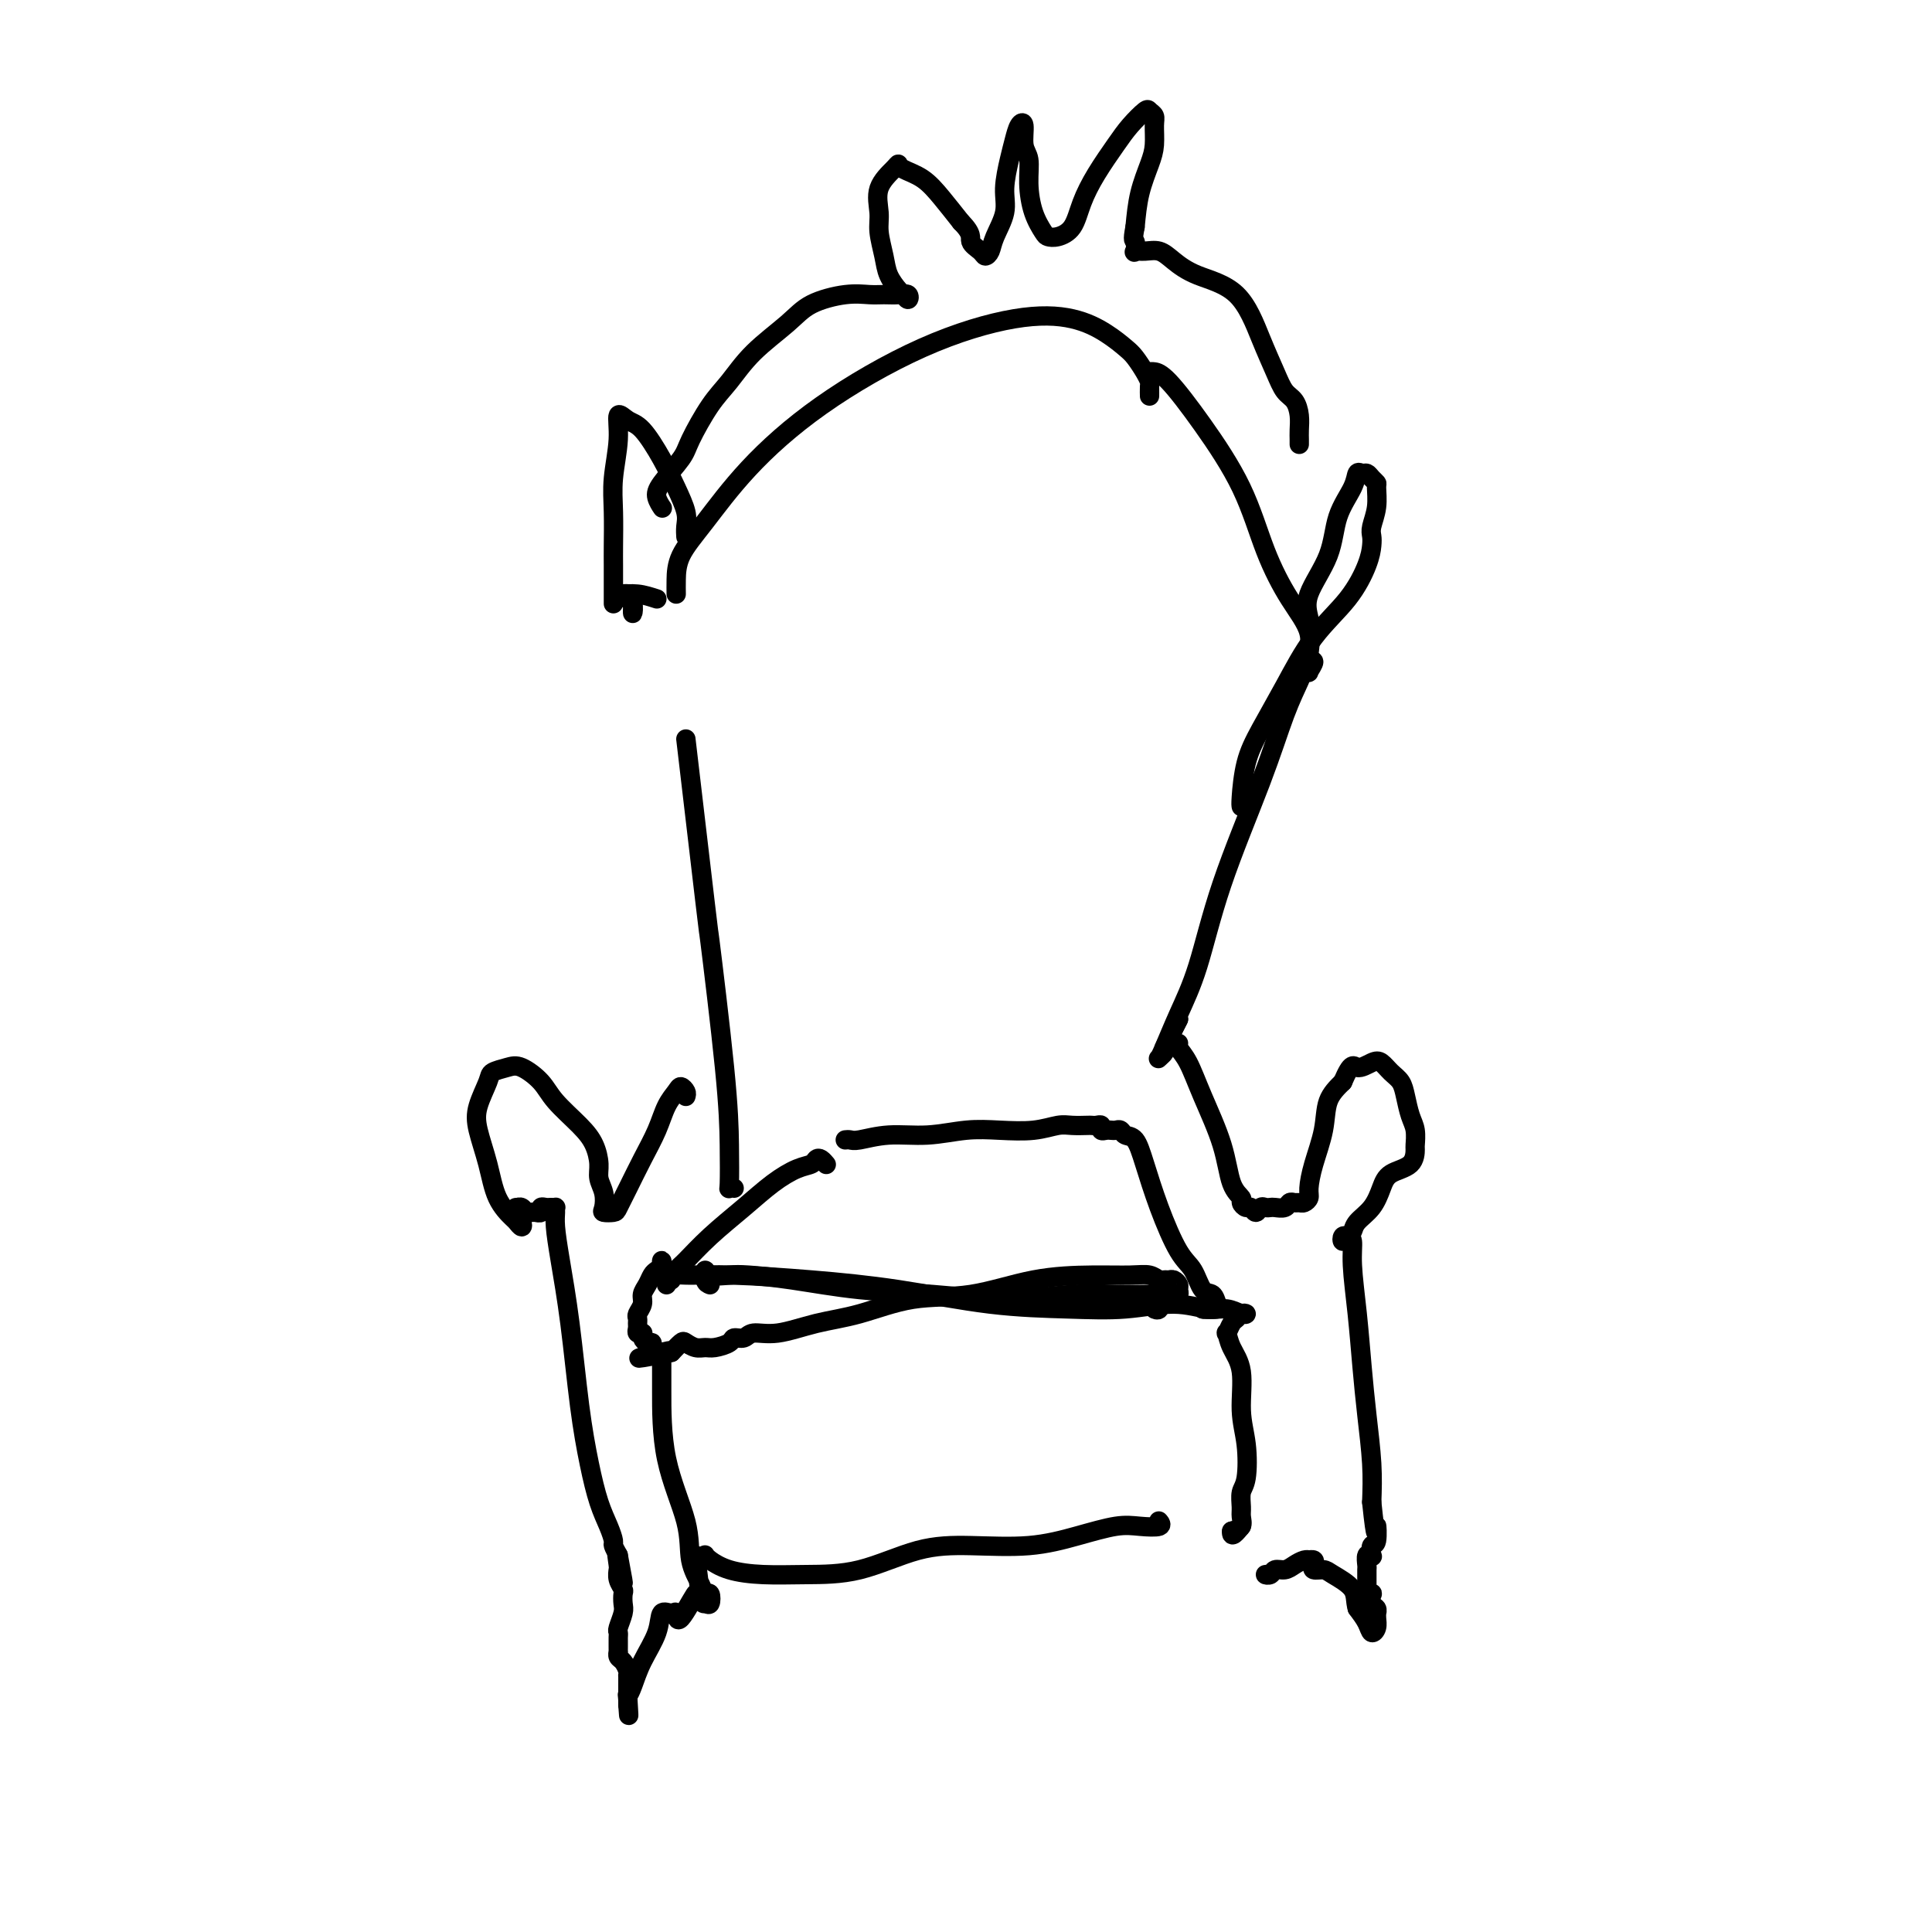 <svg viewBox='0 0 400 400' version='1.1' xmlns='http://www.w3.org/2000/svg' xmlns:xlink='http://www.w3.org/1999/xlink'><g fill='none' stroke='#000000' stroke-width='4' stroke-linecap='round' stroke-linejoin='round'><path d='M137,280c-0.001,-0.036 -0.002,-0.072 0,1c0.002,1.072 0.007,3.253 0,7c-0.007,3.747 -0.027,9.061 1,14c1.027,4.939 3.102,9.503 4,13c0.898,3.497 0.620,5.925 1,8c0.380,2.075 1.419,3.795 2,5c0.581,1.205 0.703,1.894 1,2c0.297,0.106 0.769,-0.371 1,0c0.231,0.371 0.222,1.591 0,2c-0.222,0.409 -0.657,0.006 -1,0c-0.343,-0.006 -0.592,0.383 -1,-2c-0.408,-2.383 -0.974,-7.538 -1,-8c-0.026,-0.462 0.487,3.769 1,8'/><path d='M138,266c0.724,-1.154 1.448,-2.307 2,-3c0.552,-0.693 0.931,-0.924 2,-2c1.069,-1.076 2.829,-2.995 5,-5c2.171,-2.005 4.753,-4.096 7,-6c2.247,-1.904 4.160,-3.621 6,-5c1.840,-1.379 3.607,-2.418 5,-3c1.393,-0.582 2.412,-0.706 3,-1c0.588,-0.294 0.746,-0.758 1,-1c0.254,-0.242 0.604,-0.261 1,0c0.396,0.261 0.837,0.801 1,1c0.163,0.199 0.046,0.057 0,0c-0.046,-0.057 -0.023,-0.028 0,0'/><path d='M175,236c0.327,-0.032 0.655,-0.065 1,0c0.345,0.065 0.708,0.227 2,0c1.292,-0.227 3.513,-0.845 6,-1c2.487,-0.155 5.239,0.151 8,0c2.761,-0.151 5.529,-0.758 8,-1c2.471,-0.242 4.644,-0.117 7,0c2.356,0.117 4.893,0.228 7,0c2.107,-0.228 3.783,-0.793 5,-1c1.217,-0.207 1.976,-0.057 3,0c1.024,0.057 2.312,0.019 3,0c0.688,-0.019 0.776,-0.019 1,0c0.224,0.019 0.585,0.058 1,0c0.415,-0.058 0.885,-0.211 1,0c0.115,0.211 -0.124,0.788 0,1c0.124,0.212 0.610,0.061 1,0c0.390,-0.061 0.685,-0.030 1,0c0.315,0.030 0.650,0.058 1,0c0.350,-0.058 0.715,-0.204 1,0c0.285,0.204 0.492,0.758 1,1c0.508,0.242 1.319,0.174 2,1c0.681,0.826 1.232,2.548 2,5c0.768,2.452 1.754,5.636 3,9c1.246,3.364 2.754,6.908 4,9c1.246,2.092 2.231,2.732 3,4c0.769,1.268 1.322,3.163 2,4c0.678,0.837 1.481,0.616 2,1c0.519,0.384 0.755,1.373 1,2c0.245,0.627 0.499,0.894 0,1c-0.499,0.106 -1.749,0.053 -3,0'/><path d='M249,271c0.000,0.167 1.500,0.083 3,0'/><path d='M139,265c0.256,-0.428 0.512,-0.856 1,-1c0.488,-0.144 1.207,-0.004 3,0c1.793,0.004 4.659,-0.129 9,0c4.341,0.129 10.155,0.519 16,1c5.845,0.481 11.720,1.052 18,2c6.280,0.948 12.966,2.272 19,3c6.034,0.728 11.415,0.859 16,1c4.585,0.141 8.373,0.290 12,0c3.627,-0.290 7.092,-1.020 10,-1c2.908,0.020 5.260,0.789 7,1c1.740,0.211 2.870,-0.136 4,0c1.130,0.136 2.262,0.756 3,1c0.738,0.244 1.084,0.112 1,0c-0.084,-0.112 -0.597,-0.204 -1,0c-0.403,0.204 -0.695,0.704 -1,1c-0.305,0.296 -0.624,0.389 -1,1c-0.376,0.611 -0.809,1.740 -1,2c-0.191,0.260 -0.139,-0.349 0,0c0.139,0.349 0.364,1.655 1,3c0.636,1.345 1.683,2.730 2,5c0.317,2.270 -0.097,5.427 0,8c0.097,2.573 0.705,4.562 1,7c0.295,2.438 0.277,5.325 0,7c-0.277,1.675 -0.812,2.137 -1,3c-0.188,0.863 -0.030,2.128 0,3c0.030,0.872 -0.069,1.350 0,2c0.069,0.650 0.305,1.471 0,2c-0.305,0.529 -1.153,0.764 -2,1'/><path d='M255,317c-0.167,1.667 0.917,0.333 2,-1'/><path d='M146,322c-0.034,-0.061 -0.068,-0.121 0,0c0.068,0.121 0.239,0.425 1,1c0.761,0.575 2.114,1.422 4,2c1.886,0.578 4.305,0.886 7,1c2.695,0.114 5.666,0.032 9,0c3.334,-0.032 7.032,-0.014 11,-1c3.968,-0.986 8.206,-2.976 12,-4c3.794,-1.024 7.143,-1.084 11,-1c3.857,0.084 8.222,0.311 12,0c3.778,-0.311 6.970,-1.159 10,-2c3.030,-0.841 5.898,-1.675 8,-2c2.102,-0.325 3.439,-0.139 5,0c1.561,0.139 3.346,0.233 4,0c0.654,-0.233 0.176,-0.794 0,-1c-0.176,-0.206 -0.050,-0.059 0,0c0.050,0.059 0.025,0.029 0,0'/><path d='M152,246c-0.421,-0.058 -0.842,-0.115 -1,0c-0.158,0.115 -0.052,0.404 0,-1c0.052,-1.404 0.049,-4.499 0,-8c-0.049,-3.501 -0.143,-7.408 -1,-16c-0.857,-8.592 -2.477,-21.870 -3,-26c-0.523,-4.130 0.052,0.888 -1,-8c-1.052,-8.888 -3.729,-31.682 -4,-34c-0.271,-2.318 1.865,15.841 4,34'/><path d='M136,124c-1.318,-0.430 -2.637,-0.860 -4,-1c-1.363,-0.140 -2.772,0.010 -3,0c-0.228,-0.010 0.723,-0.179 1,0c0.277,0.179 -0.122,0.708 0,1c0.122,0.292 0.764,0.348 1,1c0.236,0.652 0.068,1.901 0,2c-0.068,0.099 -0.034,-0.950 0,-2'/><path d='M140,123c-0.012,-0.847 -0.023,-1.694 0,-3c0.023,-1.306 0.082,-3.072 1,-5c0.918,-1.928 2.695,-4.020 5,-7c2.305,-2.980 5.139,-6.850 9,-11c3.861,-4.150 8.748,-8.582 15,-13c6.252,-4.418 13.867,-8.824 21,-12c7.133,-3.176 13.784,-5.123 19,-6c5.216,-0.877 8.998,-0.685 12,0c3.002,0.685 5.225,1.861 7,3c1.775,1.139 3.103,2.240 4,3c0.897,0.760 1.365,1.179 2,2c0.635,0.821 1.438,2.043 2,3c0.562,0.957 0.883,1.648 1,2c0.117,0.352 0.032,0.364 0,1c-0.032,0.636 -0.009,1.896 0,2c0.009,0.104 0.005,-0.948 0,-2'/><path d='M238,77c0.239,-0.036 0.478,-0.071 1,0c0.522,0.071 1.328,0.250 3,2c1.672,1.750 4.211,5.071 7,9c2.789,3.929 5.828,8.465 8,13c2.172,4.535 3.477,9.070 5,13c1.523,3.930 3.266,7.257 5,10c1.734,2.743 3.460,4.903 4,7c0.540,2.097 -0.107,4.130 0,5c0.107,0.870 0.969,0.576 1,1c0.031,0.424 -0.770,1.566 -1,2c-0.230,0.434 0.112,0.158 0,0c-0.112,-0.158 -0.679,-0.200 -1,0c-0.321,0.200 -0.395,0.640 -1,2c-0.605,1.360 -1.740,3.638 -3,7c-1.260,3.362 -2.646,7.807 -5,14c-2.354,6.193 -5.678,14.132 -8,21c-2.322,6.868 -3.643,12.664 -5,17c-1.357,4.336 -2.752,7.210 -4,10c-1.248,2.790 -2.351,5.494 -3,7c-0.649,1.506 -0.845,1.812 -1,2c-0.155,0.188 -0.268,0.257 0,0c0.268,-0.257 0.918,-0.838 1,-1c0.082,-0.162 -0.405,0.097 0,-1c0.405,-1.097 1.703,-3.548 3,-6'/><path d='M244,211c0.000,0.000 -1.500,3.000 -3,6'/><path d='M257,167c-0.053,-0.210 -0.107,-0.420 0,-2c0.107,-1.580 0.373,-4.531 1,-7c0.627,-2.469 1.614,-4.456 3,-7c1.386,-2.544 3.170,-5.644 5,-9c1.830,-3.356 3.706,-6.968 6,-10c2.294,-3.032 5.006,-5.482 7,-8c1.994,-2.518 3.270,-5.103 4,-7c0.730,-1.897 0.913,-3.107 1,-4c0.087,-0.893 0.077,-1.468 0,-2c-0.077,-0.532 -0.220,-1.021 0,-2c0.220,-0.979 0.802,-2.448 1,-4c0.198,-1.552 0.012,-3.186 0,-4c-0.012,-0.814 0.151,-0.808 0,-1c-0.151,-0.192 -0.616,-0.580 -1,-1c-0.384,-0.420 -0.688,-0.870 -1,-1c-0.312,-0.130 -0.633,0.062 -1,0c-0.367,-0.062 -0.779,-0.376 -1,0c-0.221,0.376 -0.252,1.444 -1,3c-0.748,1.556 -2.213,3.601 -3,6c-0.787,2.399 -0.895,5.151 -2,8c-1.105,2.849 -3.208,5.794 -4,8c-0.792,2.206 -0.274,3.674 0,5c0.274,1.326 0.305,2.511 0,2c-0.305,-0.511 -0.944,-2.717 -1,-3c-0.056,-0.283 0.472,1.359 1,3'/><path d='M127,125c0.000,-0.720 0.000,-1.440 0,-2c-0.000,-0.560 -0.001,-0.961 0,-2c0.001,-1.039 0.004,-2.716 0,-4c-0.004,-1.284 -0.017,-2.174 0,-4c0.017,-1.826 0.062,-4.588 0,-7c-0.062,-2.412 -0.233,-4.476 0,-7c0.233,-2.524 0.870,-5.510 1,-8c0.130,-2.490 -0.247,-4.485 0,-5c0.247,-0.515 1.117,0.449 2,1c0.883,0.551 1.778,0.689 3,2c1.222,1.311 2.772,3.795 4,6c1.228,2.205 2.133,4.132 3,6c0.867,1.868 1.696,3.677 2,5c0.304,1.323 0.081,2.159 0,3c-0.081,0.841 -0.022,1.688 0,2c0.022,0.312 0.006,0.089 0,0c-0.006,-0.089 -0.003,-0.045 0,0'/><path d='M137,105c0.114,0.171 0.227,0.342 0,0c-0.227,-0.342 -0.795,-1.196 -1,-2c-0.205,-0.804 -0.047,-1.557 1,-3c1.047,-1.443 2.983,-3.577 4,-5c1.017,-1.423 1.115,-2.134 2,-4c0.885,-1.866 2.558,-4.888 4,-7c1.442,-2.112 2.653,-3.316 4,-5c1.347,-1.684 2.829,-3.849 5,-6c2.171,-2.151 5.032,-4.289 7,-6c1.968,-1.711 3.045,-2.994 5,-4c1.955,-1.006 4.790,-1.735 7,-2c2.210,-0.265 3.794,-0.066 5,0c1.206,0.066 2.033,0.000 3,0c0.967,-0.000 2.075,0.065 3,0c0.925,-0.065 1.667,-0.260 2,0c0.333,0.260 0.258,0.977 0,1c-0.258,0.023 -0.700,-0.647 -1,-1c-0.300,-0.353 -0.458,-0.389 -1,-1c-0.542,-0.611 -1.469,-1.797 -2,-3c-0.531,-1.203 -0.668,-2.424 -1,-4c-0.332,-1.576 -0.860,-3.509 -1,-5c-0.140,-1.491 0.107,-2.541 0,-4c-0.107,-1.459 -0.567,-3.329 0,-5c0.567,-1.671 2.160,-3.144 3,-4c0.840,-0.856 0.927,-1.094 1,-1c0.073,0.094 0.133,0.520 1,1c0.867,0.480 2.541,1.014 4,2c1.459,0.986 2.703,2.425 4,4c1.297,1.575 2.649,3.288 4,5'/><path d='M199,46c2.510,2.505 1.784,3.266 2,4c0.216,0.734 1.372,1.439 2,2c0.628,0.561 0.728,0.978 1,1c0.272,0.022 0.717,-0.349 1,-1c0.283,-0.651 0.405,-1.580 1,-3c0.595,-1.420 1.665,-3.329 2,-5c0.335,-1.671 -0.064,-3.102 0,-5c0.064,-1.898 0.590,-4.261 1,-6c0.410,-1.739 0.702,-2.854 1,-4c0.298,-1.146 0.601,-2.321 1,-3c0.399,-0.679 0.893,-0.860 1,0c0.107,0.860 -0.175,2.763 0,4c0.175,1.237 0.806,1.809 1,3c0.194,1.191 -0.048,3.000 0,5c0.048,2.000 0.387,4.193 1,6c0.613,1.807 1.501,3.230 2,4c0.499,0.770 0.611,0.886 1,1c0.389,0.114 1.056,0.225 2,0c0.944,-0.225 2.167,-0.787 3,-2c0.833,-1.213 1.277,-3.079 2,-5c0.723,-1.921 1.723,-3.899 3,-6c1.277,-2.101 2.829,-4.326 4,-6c1.171,-1.674 1.960,-2.798 3,-4c1.040,-1.202 2.332,-2.482 3,-3c0.668,-0.518 0.713,-0.276 1,0c0.287,0.276 0.816,0.585 1,1c0.184,0.415 0.022,0.937 0,2c-0.022,1.063 0.097,2.666 0,4c-0.097,1.334 -0.411,2.398 -1,4c-0.589,1.602 -1.454,3.744 -2,6c-0.546,2.256 -0.773,4.628 -1,7'/><path d='M235,47c-0.625,3.188 -0.186,2.657 0,3c0.186,0.343 0.121,1.561 0,2c-0.121,0.439 -0.297,0.099 0,0c0.297,-0.099 1.068,0.044 2,0c0.932,-0.044 2.024,-0.275 3,0c0.976,0.275 1.837,1.056 3,2c1.163,0.944 2.629,2.053 5,3c2.371,0.947 5.647,1.733 8,4c2.353,2.267 3.783,6.014 5,9c1.217,2.986 2.221,5.212 3,7c0.779,1.788 1.333,3.137 2,4c0.667,0.863 1.447,1.240 2,2c0.553,0.760 0.880,1.902 1,3c0.120,1.098 0.032,2.151 0,3c-0.032,0.849 -0.009,1.496 0,2c0.009,0.504 0.002,0.867 0,1c-0.002,0.133 -0.001,0.036 0,0c0.001,-0.036 0.000,-0.010 0,0c-0.000,0.010 -0.000,0.005 0,0'/><path d='M142,227c0.096,-0.295 0.192,-0.591 0,-1c-0.192,-0.409 -0.673,-0.933 -1,-1c-0.327,-0.067 -0.500,0.323 -1,1c-0.500,0.677 -1.328,1.642 -2,3c-0.672,1.358 -1.187,3.110 -2,5c-0.813,1.890 -1.924,3.918 -3,6c-1.076,2.082 -2.117,4.217 -3,6c-0.883,1.783 -1.609,3.215 -2,4c-0.391,0.785 -0.449,0.923 -1,1c-0.551,0.077 -1.597,0.093 -2,0c-0.403,-0.093 -0.162,-0.296 0,-1c0.162,-0.704 0.247,-1.909 0,-3c-0.247,-1.091 -0.825,-2.070 -1,-3c-0.175,-0.930 0.054,-1.813 0,-3c-0.054,-1.187 -0.391,-2.679 -1,-4c-0.609,-1.321 -1.488,-2.470 -3,-4c-1.512,-1.530 -3.656,-3.440 -5,-5c-1.344,-1.560 -1.889,-2.768 -3,-4c-1.111,-1.232 -2.788,-2.487 -4,-3c-1.212,-0.513 -1.958,-0.286 -3,0c-1.042,0.286 -2.378,0.629 -3,1c-0.622,0.371 -0.530,0.770 -1,2c-0.470,1.230 -1.503,3.293 -2,5c-0.497,1.707 -0.460,3.059 0,5c0.460,1.941 1.342,4.472 2,7c0.658,2.528 1.091,5.053 2,7c0.909,1.947 2.293,3.317 3,4c0.707,0.683 0.736,0.678 1,1c0.264,0.322 0.763,0.971 1,1c0.237,0.029 0.210,-0.563 0,-1c-0.210,-0.437 -0.605,-0.718 -1,-1'/><path d='M107,252c1.250,2.614 0.376,0.151 0,-1c-0.376,-1.151 -0.254,-0.988 0,-1c0.254,-0.012 0.641,-0.200 1,0c0.359,0.200 0.689,0.787 1,1c0.311,0.213 0.604,0.053 1,0c0.396,-0.053 0.894,-0.000 1,0c0.106,0.000 -0.179,-0.053 0,0c0.179,0.053 0.822,0.210 1,0c0.178,-0.210 -0.110,-0.789 0,-1c0.110,-0.211 0.618,-0.055 1,0c0.382,0.055 0.638,0.007 1,0c0.362,-0.007 0.831,0.026 1,0c0.169,-0.026 0.037,-0.109 0,0c-0.037,0.109 0.020,0.412 0,1c-0.020,0.588 -0.119,1.463 0,3c0.119,1.537 0.454,3.737 1,7c0.546,3.263 1.301,7.591 2,13c0.699,5.409 1.340,11.901 2,17c0.660,5.099 1.339,8.804 2,12c0.661,3.196 1.304,5.881 2,8c0.696,2.119 1.444,3.671 2,5c0.556,1.329 0.919,2.435 1,3c0.081,0.565 -0.120,0.590 0,1c0.120,0.410 0.560,1.205 1,2'/><path d='M128,322c2.011,10.703 0.538,3.462 0,1c-0.538,-2.462 -0.140,-0.145 0,1c0.140,1.145 0.024,1.118 0,1c-0.024,-0.118 0.046,-0.327 0,0c-0.046,0.327 -0.207,1.188 0,2c0.207,0.812 0.784,1.573 1,2c0.216,0.427 0.072,0.520 0,1c-0.072,0.480 -0.072,1.347 0,2c0.072,0.653 0.215,1.092 0,2c-0.215,0.908 -0.790,2.284 -1,3c-0.210,0.716 -0.056,0.770 0,1c0.056,0.230 0.015,0.635 0,1c-0.015,0.365 -0.005,0.689 0,1c0.005,0.311 0.004,0.607 0,1c-0.004,0.393 -0.011,0.882 0,1c0.011,0.118 0.042,-0.136 0,0c-0.042,0.136 -0.155,0.662 0,1c0.155,0.338 0.577,0.490 1,1c0.423,0.510 0.845,1.379 1,2c0.155,0.621 0.041,0.992 0,1c-0.041,0.008 -0.011,-0.349 0,0c0.011,0.349 0.003,1.403 0,2c-0.003,0.597 -0.001,0.737 0,1c0.001,0.263 0.000,0.648 0,1c-0.000,0.352 -0.000,0.672 0,1c0.000,0.328 0.000,0.664 0,1'/><path d='M130,353c0.320,4.613 0.121,0.647 0,-1c-0.121,-1.647 -0.164,-0.975 0,-1c0.164,-0.025 0.534,-0.748 1,-2c0.466,-1.252 1.029,-3.032 2,-5c0.971,-1.968 2.351,-4.125 3,-6c0.649,-1.875 0.565,-3.467 1,-4c0.435,-0.533 1.387,-0.008 2,0c0.613,0.008 0.886,-0.503 1,0c0.114,0.503 0.069,2.020 1,1c0.931,-1.020 2.837,-4.577 3,-5c0.163,-0.423 -1.419,2.289 -3,5'/><path d='M244,216c-0.165,0.230 -0.330,0.460 0,1c0.330,0.540 1.154,1.391 2,3c0.846,1.609 1.714,3.975 3,7c1.286,3.025 2.988,6.710 4,10c1.012,3.290 1.332,6.187 2,8c0.668,1.813 1.685,2.543 2,3c0.315,0.457 -0.070,0.640 0,1c0.070,0.360 0.596,0.895 1,1c0.404,0.105 0.686,-0.221 1,0c0.314,0.221 0.661,0.987 1,1c0.339,0.013 0.672,-0.728 1,-1c0.328,-0.272 0.651,-0.077 1,0c0.349,0.077 0.723,0.035 1,0c0.277,-0.035 0.455,-0.062 1,0c0.545,0.062 1.455,0.214 2,0c0.545,-0.214 0.724,-0.792 1,-1c0.276,-0.208 0.648,-0.046 1,0c0.352,0.046 0.685,-0.025 1,0c0.315,0.025 0.613,0.147 1,0c0.387,-0.147 0.862,-0.563 1,-1c0.138,-0.437 -0.060,-0.896 0,-2c0.060,-1.104 0.377,-2.853 1,-5c0.623,-2.147 1.552,-4.694 2,-7c0.448,-2.306 0.414,-4.373 1,-6c0.586,-1.627 1.793,-2.813 3,-4'/><path d='M278,224c1.916,-4.493 2.205,-3.227 3,-3c0.795,0.227 2.097,-0.586 3,-1c0.903,-0.414 1.408,-0.427 2,0c0.592,0.427 1.273,1.296 2,2c0.727,0.704 1.501,1.243 2,2c0.499,0.757 0.722,1.731 1,3c0.278,1.269 0.610,2.833 1,4c0.390,1.167 0.837,1.936 1,3c0.163,1.064 0.041,2.423 0,3c-0.041,0.577 -0.002,0.374 0,1c0.002,0.626 -0.034,2.082 -1,3c-0.966,0.918 -2.861,1.296 -4,2c-1.139,0.704 -1.524,1.732 -2,3c-0.476,1.268 -1.045,2.775 -2,4c-0.955,1.225 -2.295,2.167 -3,3c-0.705,0.833 -0.775,1.558 -1,2c-0.225,0.442 -0.606,0.603 -1,1c-0.394,0.397 -0.800,1.032 -1,1c-0.200,-0.032 -0.194,-0.730 0,-1c0.194,-0.270 0.577,-0.113 1,0c0.423,0.113 0.887,0.182 1,1c0.113,0.818 -0.124,2.387 0,5c0.124,2.613 0.608,6.272 1,10c0.392,3.728 0.693,7.525 1,11c0.307,3.475 0.621,6.628 1,10c0.379,3.372 0.823,6.963 1,10c0.177,3.037 0.089,5.518 0,8'/><path d='M284,311c0.984,9.467 0.944,5.633 1,5c0.056,-0.633 0.207,1.934 0,3c-0.207,1.066 -0.774,0.633 -1,1c-0.226,0.367 -0.113,1.536 0,2c0.113,0.464 0.227,0.222 0,0c-0.227,-0.222 -0.793,-0.425 -1,0c-0.207,0.425 -0.055,1.477 0,2c0.055,0.523 0.014,0.517 0,1c-0.014,0.483 -0.000,1.454 0,2c0.000,0.546 -0.014,0.666 0,1c0.014,0.334 0.055,0.881 0,1c-0.055,0.119 -0.207,-0.190 0,0c0.207,0.190 0.773,0.878 1,1c0.227,0.122 0.113,-0.322 0,0c-0.113,0.322 -0.227,1.409 0,2c0.227,0.591 0.794,0.686 1,1c0.206,0.314 0.052,0.846 0,1c-0.052,0.154 -0.002,-0.069 0,0c0.002,0.069 -0.044,0.430 0,1c0.044,0.570 0.177,1.349 0,2c-0.177,0.651 -0.663,1.175 -1,1c-0.337,-0.175 -0.525,-1.050 -1,-2c-0.475,-0.950 -1.238,-1.975 -2,-3'/><path d='M281,333c-0.472,-1.515 -0.151,-2.801 -1,-4c-0.849,-1.199 -2.867,-2.311 -4,-3c-1.133,-0.689 -1.379,-0.955 -2,-1c-0.621,-0.045 -1.616,0.132 -2,0c-0.384,-0.132 -0.158,-0.572 0,-1c0.158,-0.428 0.246,-0.844 0,-1c-0.246,-0.156 -0.828,-0.052 -1,0c-0.172,0.052 0.066,0.051 0,0c-0.066,-0.051 -0.437,-0.154 -1,0c-0.563,0.154 -1.319,0.563 -2,1c-0.681,0.437 -1.288,0.902 -2,1c-0.712,0.098 -1.528,-0.170 -2,0c-0.472,0.170 -0.601,0.777 -1,1c-0.399,0.223 -1.069,0.060 -1,0c0.069,-0.060 0.877,-0.017 1,0c0.123,0.017 -0.438,0.009 -1,0'/><path d='M147,266c-0.420,-0.166 -0.839,-0.332 -1,-1c-0.161,-0.668 -0.062,-1.837 0,-2c0.062,-0.163 0.088,0.681 1,1c0.912,0.319 2.708,0.112 4,0c1.292,-0.112 2.078,-0.130 4,0c1.922,0.130 4.980,0.409 9,1c4.020,0.591 9.004,1.493 14,2c4.996,0.507 10.005,0.619 15,1c4.995,0.381 9.975,1.030 15,1c5.025,-0.030 10.096,-0.740 14,-1c3.904,-0.260 6.640,-0.071 9,0c2.360,0.071 4.344,0.022 6,0c1.656,-0.022 2.986,-0.017 4,0c1.014,0.017 1.713,0.047 2,0c0.287,-0.047 0.163,-0.171 0,0c-0.163,0.171 -0.365,0.636 -1,1c-0.635,0.364 -1.702,0.626 -2,1c-0.298,0.374 0.171,0.860 0,1c-0.171,0.140 -0.984,-0.067 -1,0c-0.016,0.067 0.766,0.406 1,0c0.234,-0.406 -0.078,-1.559 0,-2c0.078,-0.441 0.547,-0.170 1,0c0.453,0.170 0.891,0.238 1,0c0.109,-0.238 -0.112,-0.782 0,-1c0.112,-0.218 0.556,-0.109 1,0'/><path d='M243,268c0.402,-0.477 -0.091,-0.170 0,0c0.091,0.170 0.768,0.203 1,0c0.232,-0.203 0.021,-0.643 0,-1c-0.021,-0.357 0.150,-0.630 0,-1c-0.150,-0.370 -0.619,-0.835 -1,-1c-0.381,-0.165 -0.672,-0.030 -1,0c-0.328,0.030 -0.694,-0.045 -1,0c-0.306,0.045 -0.554,0.209 -1,0c-0.446,-0.209 -1.090,-0.791 -2,-1c-0.910,-0.209 -2.087,-0.045 -4,0c-1.913,0.045 -4.564,-0.031 -8,0c-3.436,0.031 -7.658,0.168 -12,1c-4.342,0.832 -8.803,2.360 -13,3c-4.197,0.640 -8.129,0.391 -12,1c-3.871,0.609 -7.680,2.076 -11,3c-3.320,0.924 -6.151,1.305 -9,2c-2.849,0.695 -5.717,1.706 -8,2c-2.283,0.294 -3.980,-0.128 -5,0c-1.020,0.128 -1.361,0.804 -2,1c-0.639,0.196 -1.574,-0.090 -2,0c-0.426,0.090 -0.342,0.557 -1,1c-0.658,0.443 -2.059,0.863 -3,1c-0.941,0.137 -1.421,-0.010 -2,0c-0.579,0.010 -1.258,0.178 -2,0c-0.742,-0.178 -1.546,-0.702 -2,-1c-0.454,-0.298 -0.558,-0.371 -1,0c-0.442,0.371 -1.221,1.185 -2,2'/><path d='M139,280c-12.067,2.324 -4.735,0.633 -2,0c2.735,-0.633 0.874,-0.207 0,0c-0.874,0.207 -0.760,0.196 -1,0c-0.240,-0.196 -0.835,-0.578 -1,-1c-0.165,-0.422 0.099,-0.883 0,-1c-0.099,-0.117 -0.561,0.112 -1,0c-0.439,-0.112 -0.853,-0.565 -1,-1c-0.147,-0.435 -0.025,-0.852 0,-1c0.025,-0.148 -0.046,-0.029 0,0c0.046,0.029 0.209,-0.034 0,0c-0.209,0.034 -0.789,0.165 -1,0c-0.211,-0.165 -0.053,-0.624 0,-1c0.053,-0.376 -0.001,-0.667 0,-1c0.001,-0.333 0.056,-0.708 0,-1c-0.056,-0.292 -0.222,-0.502 0,-1c0.222,-0.498 0.833,-1.285 1,-2c0.167,-0.715 -0.109,-1.357 0,-2c0.109,-0.643 0.604,-1.287 1,-2c0.396,-0.713 0.695,-1.495 1,-2c0.305,-0.505 0.618,-0.733 1,-1c0.382,-0.267 0.834,-0.572 1,-1c0.166,-0.428 0.048,-0.979 0,-1c-0.048,-0.021 -0.024,0.490 0,1'/></g>
</svg>